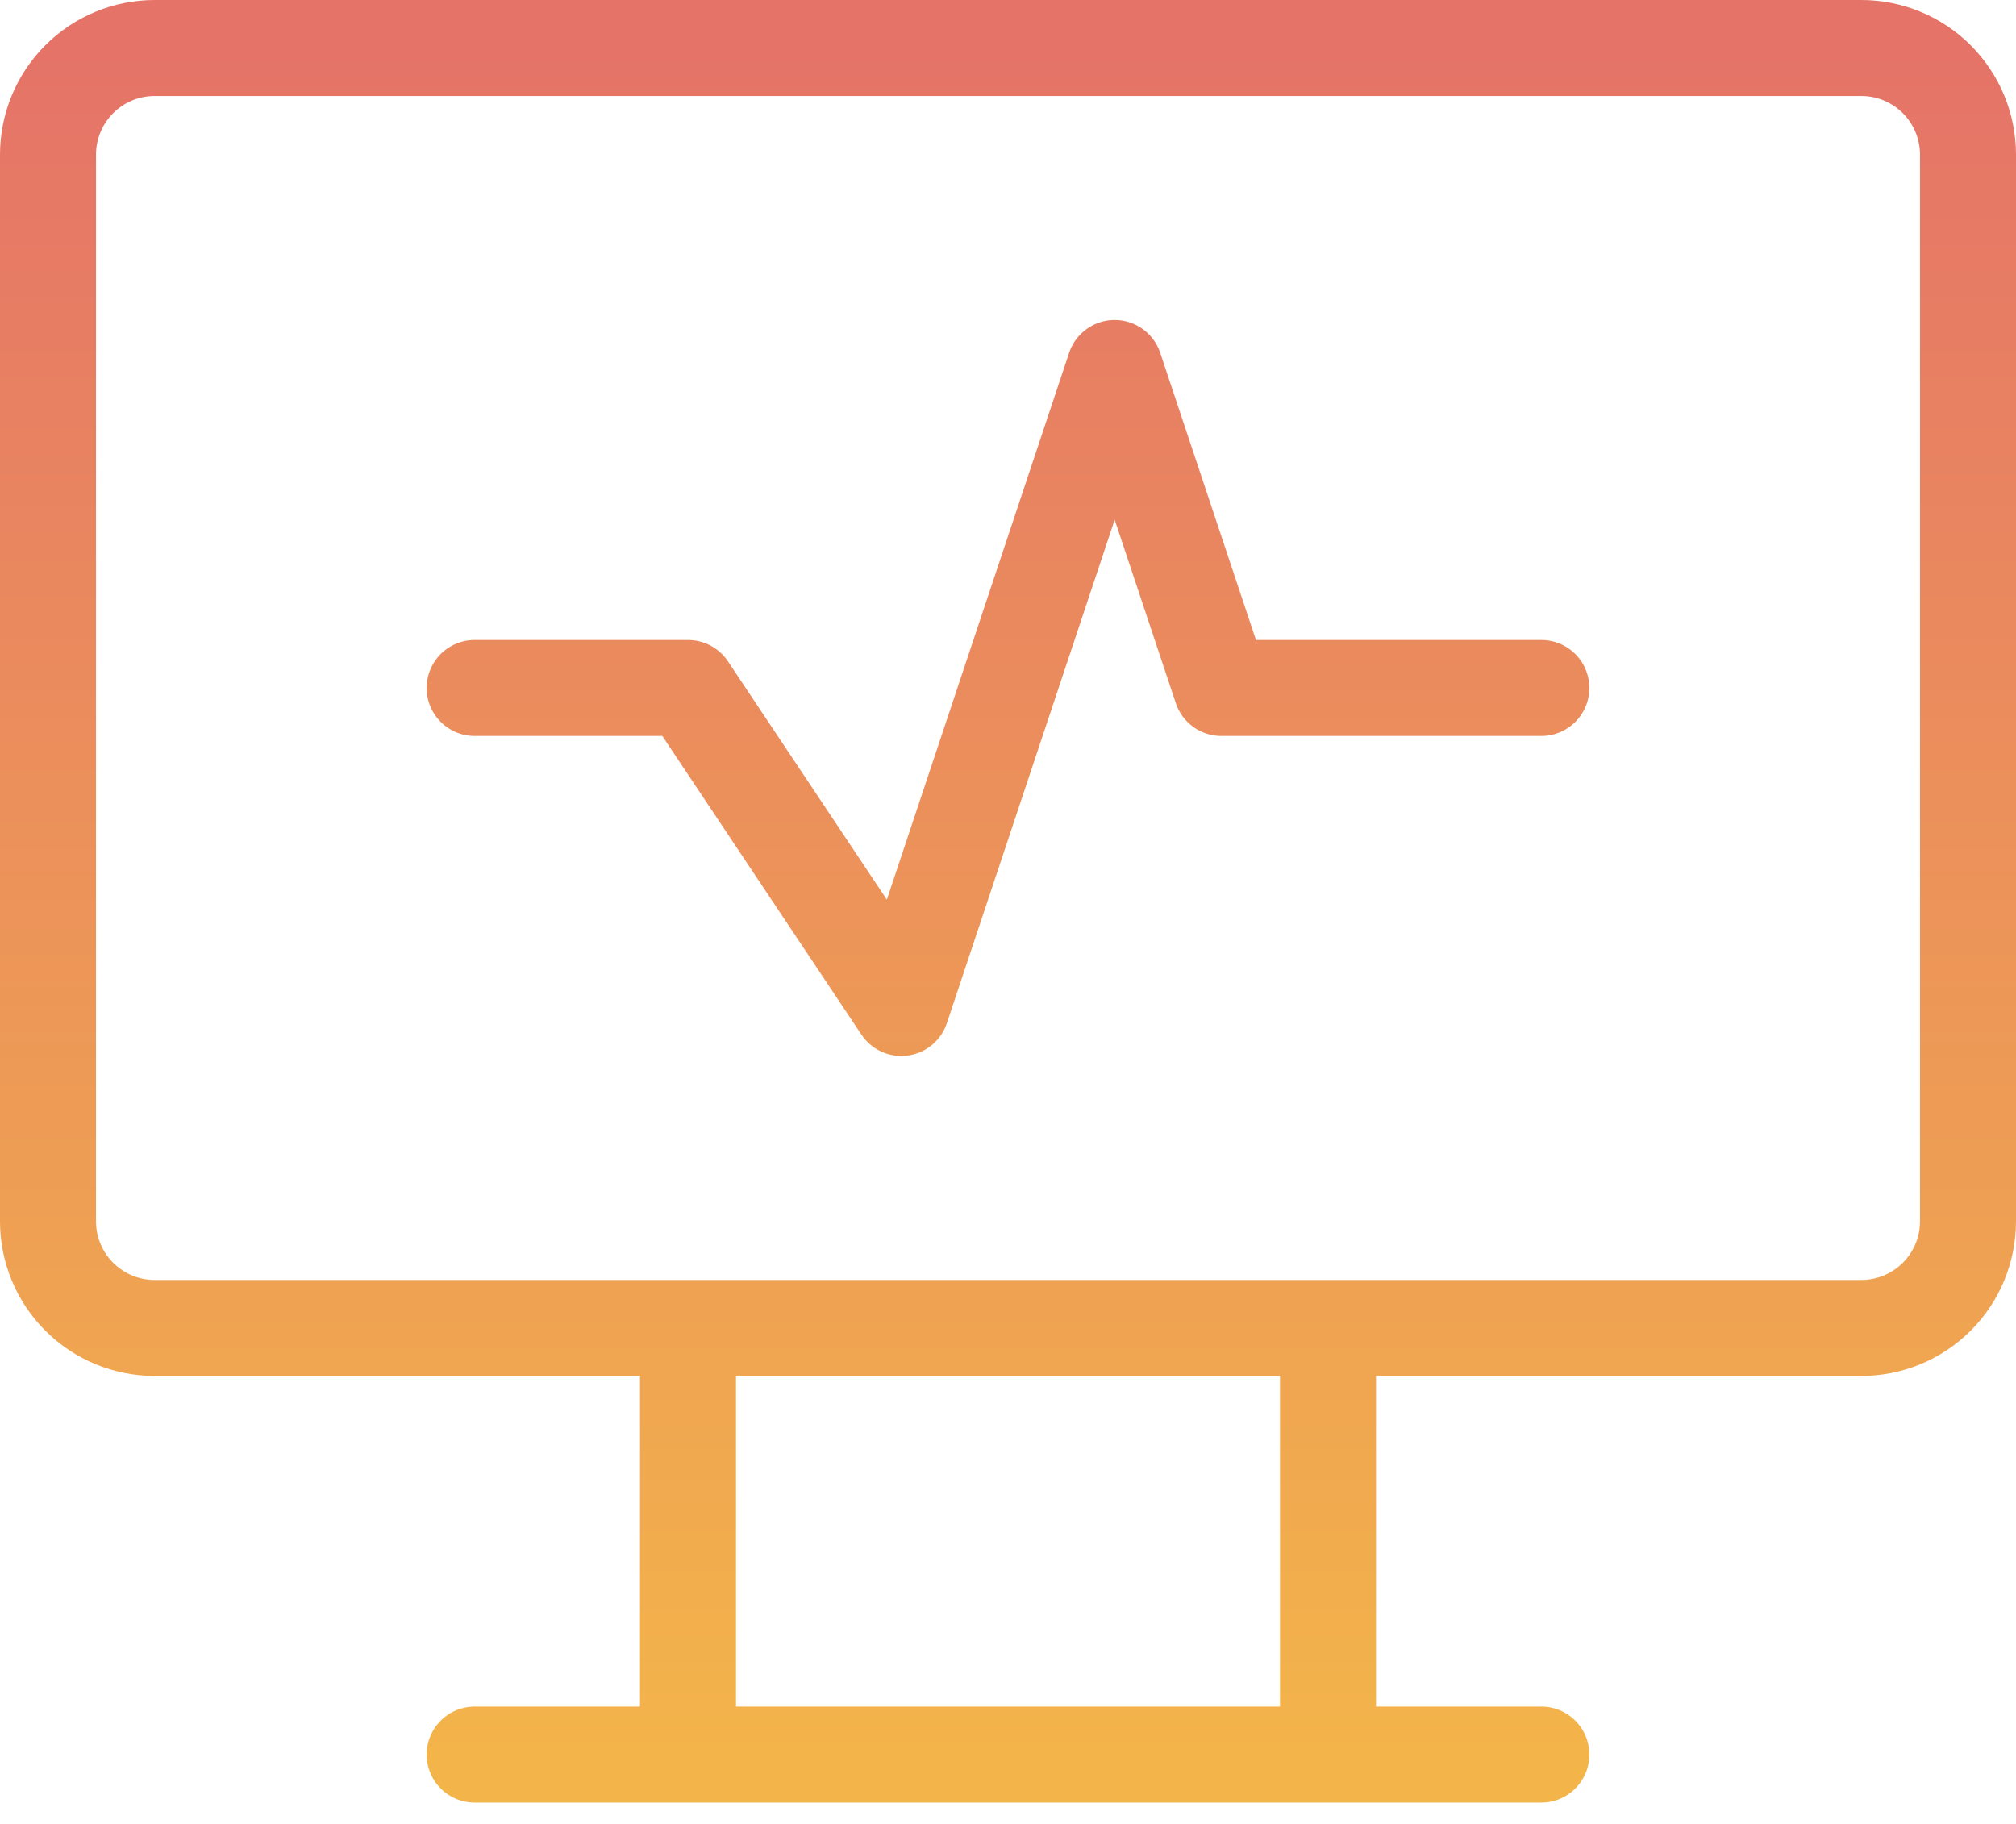 <svg width="63" height="57" viewBox="0 0 63 57" fill="none" xmlns="http://www.w3.org/2000/svg">
<path d="M14.833 54.833H48.167M21.5 41.5V54.833M41.5 41.5V54.833M14.833 21.5H21.5L28.167 31.5L34.833 11.5L38.167 21.5H48.167M1.5 4.833C1.5 3.949 1.851 3.101 2.476 2.476C3.101 1.851 3.949 1.5 4.833 1.5H58.167C59.051 1.5 59.899 1.851 60.524 2.476C61.149 3.101 61.5 3.949 61.5 4.833V38.167C61.5 39.051 61.149 39.899 60.524 40.524C59.899 41.149 59.051 41.5 58.167 41.5H4.833C3.949 41.5 3.101 41.149 2.476 40.524C1.851 39.899 1.5 39.051 1.5 38.167V4.833Z" stroke="url(#paint0_linear_261_5582)" stroke-width="3" stroke-linecap="round" stroke-linejoin="round"/>
<defs>
<linearGradient id="paint0_linear_261_5582" x1="31.5" y1="1.5" x2="31.5" y2="54.833" gradientUnits="userSpaceOnUse">
<stop stop-color="#E57368"/>
<stop offset="1" stop-color="#F3B44A"/>
</linearGradient>
</defs>
</svg>
